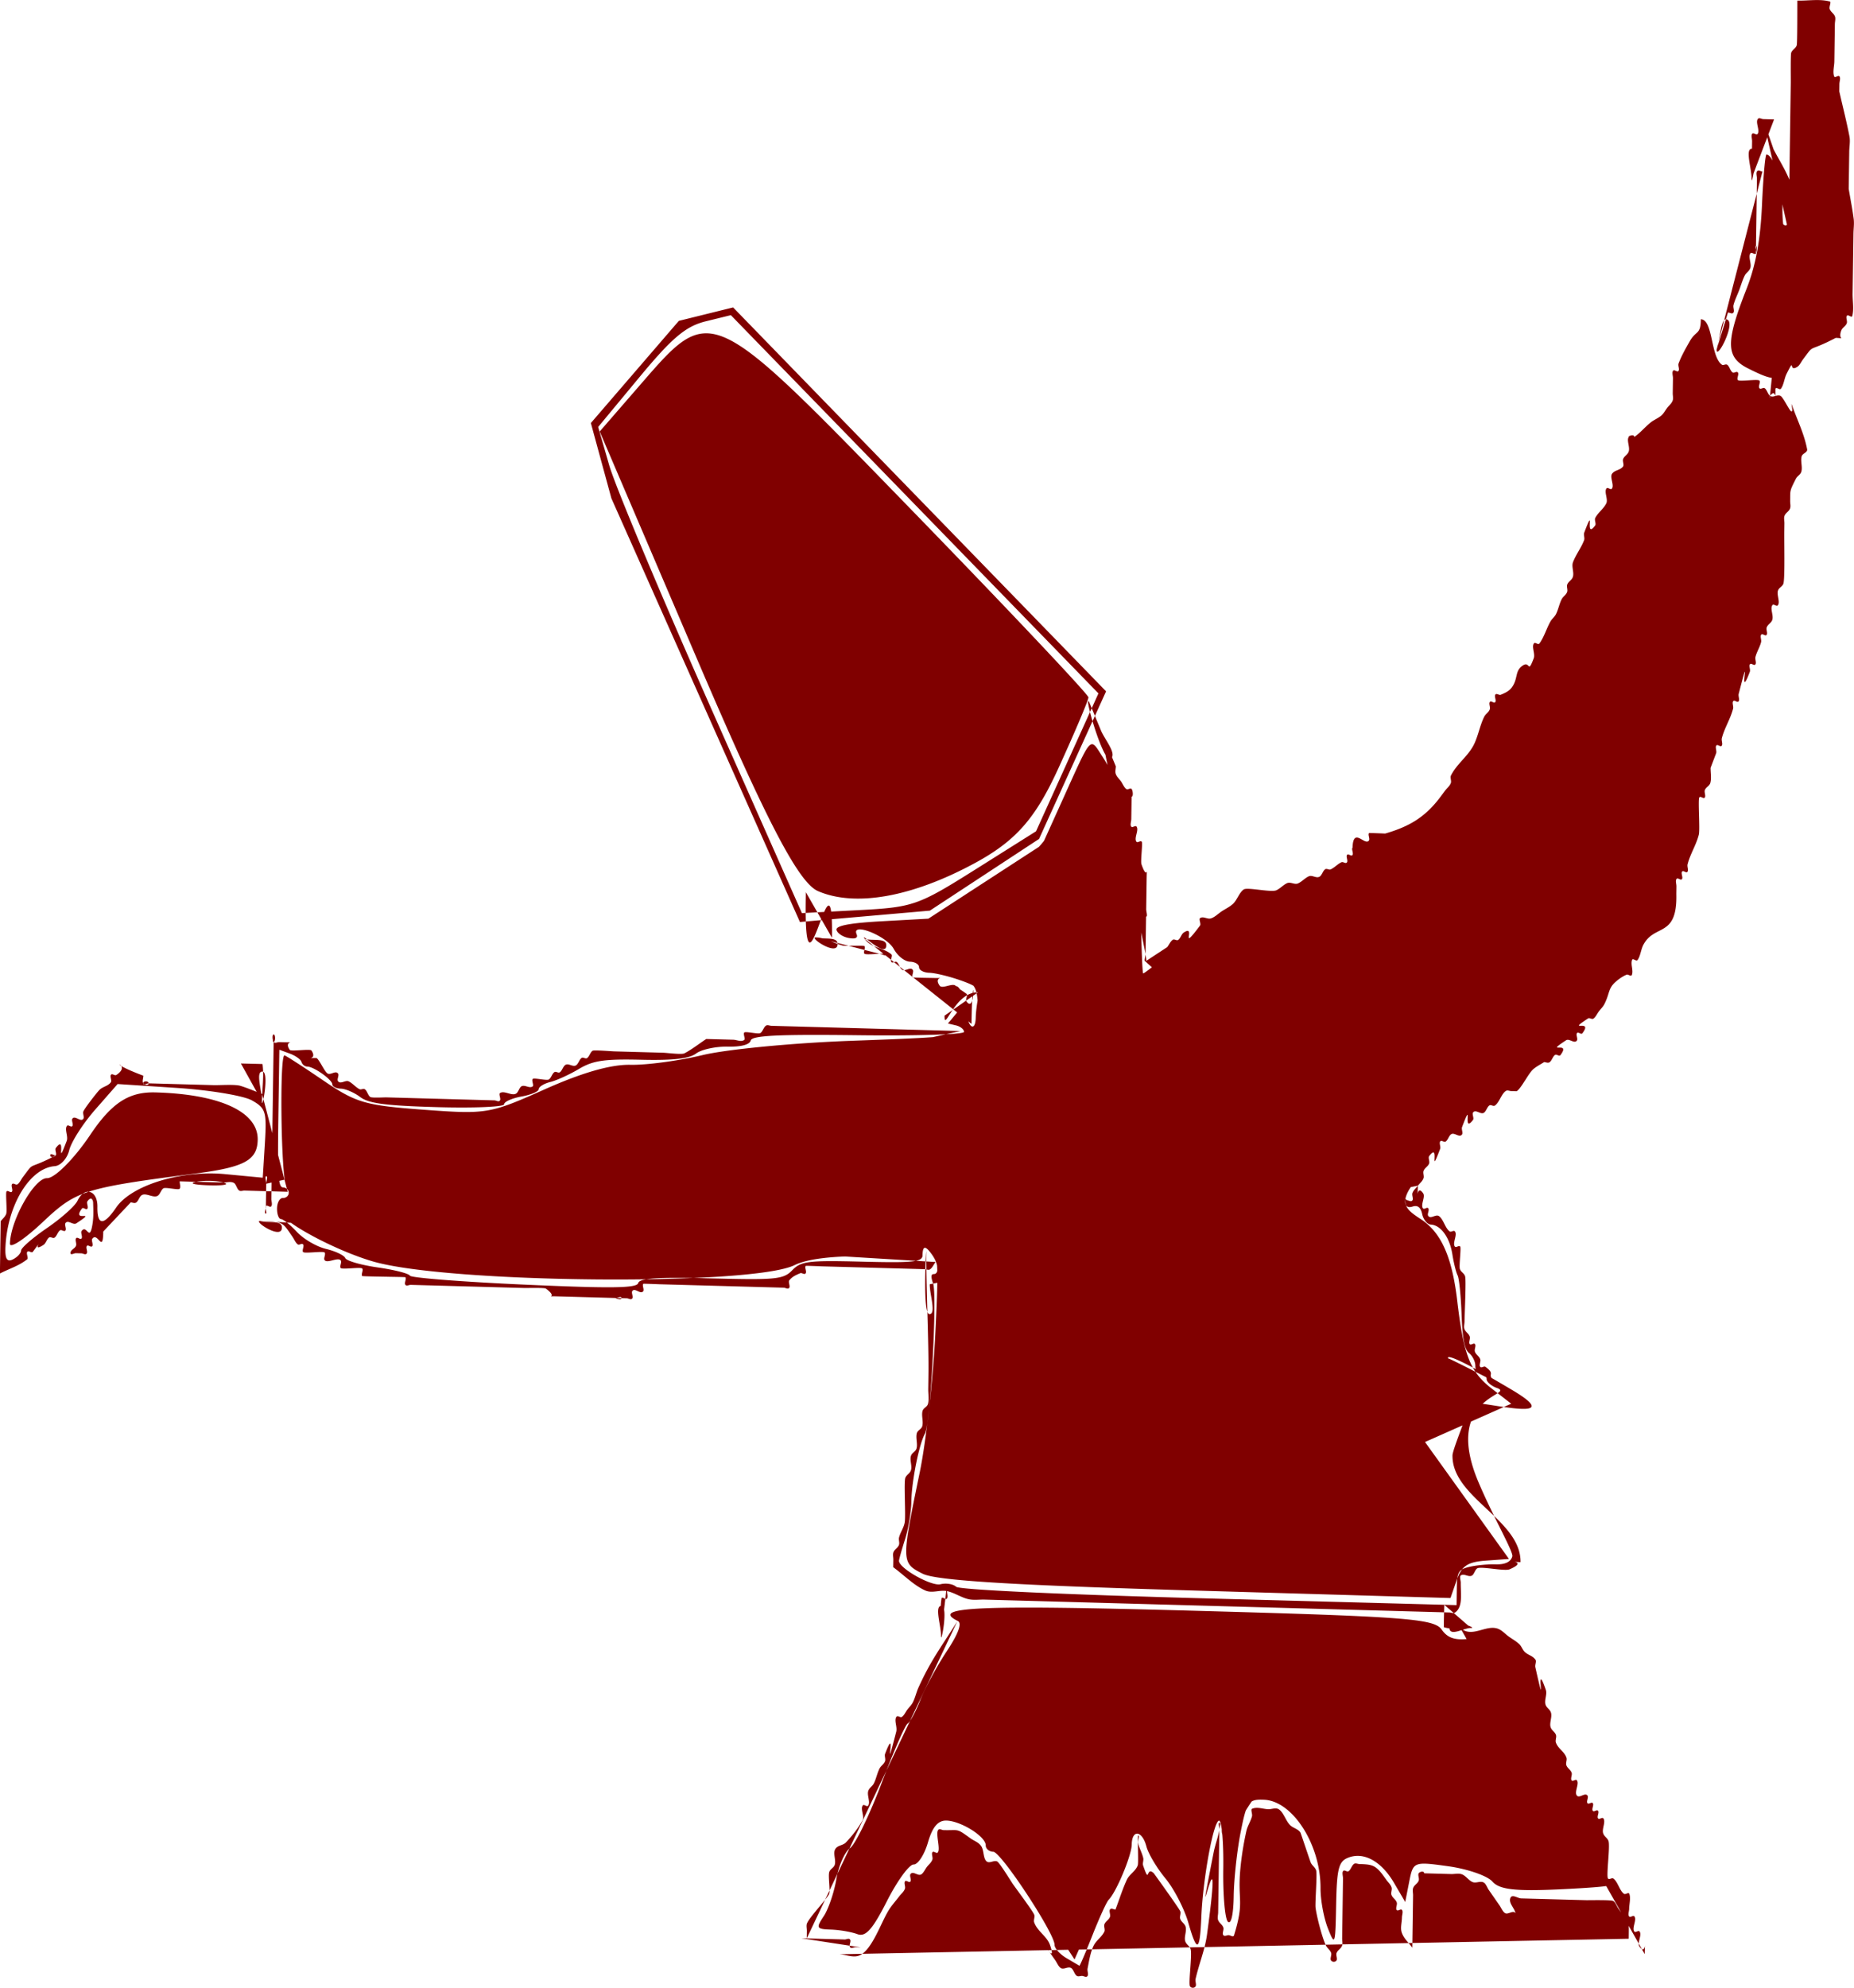 <svg xmlns="http://www.w3.org/2000/svg" viewBox="0 0 241.42 258.77"><path d="M227.35 46.37c-.45-1.054.625-6.931 2.423-13.242.758-2.663 1.493-3.925 2.09-3.59 1.63.917 2.561-3.312 3.083-13.991.49-10.052 1.314-13.815 2.009-9.177 1.207 8.065 1.575 11.907 1.885 19.662.25 6.257.092 9.405-.556 11.059-2.661 6.79-9.513 12.604-10.934 9.28zm-92.216 201.14c-4.997-7.393-9.88-11.825-12.215-11.084-.897.285-3.19 2.758-5.097 5.497-5.47 7.857-9.5 10.769-8.37 6.047.746-3.116 5.528-13.883 11.62-26.16l5.303-10.688 15.13.443c20.664.605 51.794 3.071 53.953 4.274 1.147.64 2.666 3.318 4.313 7.61 1.398 3.643 3.695 9.214 5.104 12.38 1.409 3.167 2.554 6.29 2.545 6.94-.038 2.627-6.257 2.89-13.252.56-5.597-1.863-9.881-2.085-11.022-.569-.687.912-1.156.899-2.22-.061-.743-.67-2.922-1.26-4.844-1.314-3.122-.086-3.771-.497-6.116-3.869-3.57-5.134-5.049-5.552-7.905-2.236-1.275 1.48-2.418 2.273-2.538 1.76-.12-.513-.558-.943-.974-.954-.415-.011-.564.253-.332.587.233.334-.023 1.2-.567 1.922-.544.722-1.235 3.3-1.534 5.727l-.545 4.413-3.601-5.61c-1.981-3.086-3.937-5.337-4.347-5.003-.409.334-2.29 4.014-4.179 8.178s-3.594 7.527-3.789 7.474c-.195-.054-2.23-2.872-4.522-6.263zm-29.03-132.56c-.948-.692-3.25-4.181-5.116-7.753-3.024-5.791-21.699-48.339-22.1-50.355-.229-1.142 8.754-11.17 10.997-12.278 2.815-1.39 7.196.975 14.128 7.628 4.44 4.26 35.708 36.647 37.148 38.476.53.674-5.452 12.794-7.802 15.807-5.728 7.342-21.912 12.375-27.255 8.475zm14.033 89.916c-2.777-1.407-2.78-1.54-.374-13.186.816-3.95 1.725-11.981 2.02-17.848.467-9.288.39-10.749-.592-11.301-.621-.349-1.135-.215-1.143.298-.008.54-2.946.851-6.967.74-4.364-.12-7.938.296-9.6 1.12-5.54 2.745-45.128 2.4-54.95-.479-5.016-1.47-12.07-5.295-12.052-6.535.005-.358.357-1.113.782-1.677.556-.738.563-1.212.025-1.693-.68-.607-.915-16.929-.243-16.911.148.004 2.401 1.458 5.007 3.232 4.337 2.952 5.443 3.276 13.138 3.843 8.187.604 8.589.536 15.746-2.658 4.891-2.183 8.616-3.249 11.153-3.192 2.094.048 6.326-.522 9.404-1.265 3.077-.743 11.716-1.578 19.195-1.854 17.037-.63 16.883-.588 16.662-4.518-.162-2.882-.403-3.14-3.989-4.265-2.099-.658-5.336-2.388-7.193-3.844l-3.376-2.646 3.948.109c3.388.094 5.027-.602 11.568-4.91 7.414-4.883 7.703-5.194 10.693-11.497l3.072-6.478 2.16 3.595c2.357 3.923 3.495 9.382 4.05 19.44.199 3.58.483 6.513.633 6.517.15.004 3.594-2.284 7.655-5.085s8.106-5.072 8.989-5.048c2.779.077 9.119-2.757 11.09-4.957 1.041-1.162 3.2-2.365 4.795-2.673 3.039-.585 4.177-1.919 15.496-18.15 4.283-6.142 8.685-14.112 8.715-15.778.033-1.804 7.753-16.542 10.206-19.482 1.47-1.761 2.679-3.643 2.687-4.18.008-.538.685-2.414 1.506-4.17l1.492-3.19 1.7 2.907c.935 1.6 2.846 3.418 4.246 4.043 1.4.624 3.47 2.197 4.597 3.496l2.052 2.36-1.282 4.687c-.705 2.578-1.308 6.456-1.34 8.617-.042 2.945-1.387 7.463-5.363 18.02-2.918 7.748-5.675 15.811-6.126 17.917-2.03 9.49-3.472 12.594-8.822 19.002-6.906 8.272-12.581 13.85-16.77 16.481-4.365 2.742-8.376 7.007-10.142 10.784-1.86 3.977-1.804 4.48.67 6.075 2.683 1.73 4.112 4.908 4.788 10.65.836 7.088 1.684 9.258 4.46 11.412l2.571 1.997-11.225 4.985 10.932 15.226-3 .215c-2.39.172-3.163.688-3.808 2.543l-.808 2.328-33.158-.97c-23.954-.701-33.83-1.311-35.58-2.198zm-118.84-42.95c.044-3.024 3.183-8.584 4.821-8.538.996.027 3.525-2.503 5.62-5.623 2.806-4.18 5.044-5.638 8.5-5.543 8.4.232 13.372 2.527 13.319 6.148-.039 2.675-1.71 3.587-8.08 4.412-14.532 1.883-15.54 2.202-19.888 6.302-2.37 2.234-4.301 3.513-4.292 2.842zm225.73-115.59c-1-2.751 3.705-20.302 4.772-17.805 1.47 3.438 2.863-4.285 3.07-17.031.103-6.33.661-9.752 1.407-8.628 1.746 2.634 3.805 26.087 2.842 32.365-1.193 7.773-10.271 16.106-12.091 11.099zm-92.232 200.93c-2.82-4.306-6.73-8.723-8.69-9.815-3.186-1.774-4.087-1.175-8.478 5.632-4.613 7.15-8.912 9.878-8.85 5.617.03-2.085 9.977-24.03 14.878-32.821l3.104-5.57 33.433 1.688c18.388.929 34.464 2.377 35.723 3.219 1.26.841 2.997 4.028 3.86 7.082.865 3.053 3.04 8.42 4.835 11.925 1.795 3.505 3.247 7.504 3.227 8.887-.046 3.146-7.659 3.105-16.115-.087-4.637-1.75-6.66-1.782-8.159-.132-1.498 1.65-2.232 1.638-2.952-.045-.562-1.315-2.622-1.828-4.985-1.242-2.215.548-4.016.172-4.001-.836.014-1.008-1.6-3.37-3.59-5.25-3.501-3.31-3.7-3.28-6.287.958-1.605 2.63-2.665 3.33-2.655 1.756.031-4.898-2.762 2.744-2.858 7.82-.088 4.6-.206 4.54-4.038-2.037-2.172-3.728-4.231-6.352-4.577-5.832-.346.52-2.22 4.538-4.164 8.929l-3.534 7.983zm-28.28-131.25c-2.551-1.105-6.752-9.184-15.943-30.666l-12.48-29.166 5.323-6.134c9.202-10.604 9.01-10.692 34.88 15.928 12.896 13.269 23.442 24.438 23.437 24.819-.006.38-1.77 4.542-3.92 9.246-2.992 6.544-5.547 9.44-10.872 12.327-8.159 4.422-15.575 5.746-20.424 3.646zm17.991 90.564c-.393-.363-1.31-.512-2.038-.332-1.196.296-5.419-2.085-5.405-3.047.003-.194.357-1.454.788-2.8.43-1.346.798-3.534.817-4.862.039-2.686 1.017-7.573 1.784-8.91.704-1.23 1.61-18.039 1.052-19.549-.295-.8-.272-1.216.065-1.207.74.02.654-1.29-.16-2.461-.892-1.283-1.262-1.279-1.28.014-.013.872-1.223 1-7.854.83-7.014-.18-7.972-.063-9.103 1.109-1.15 1.192-2.1 1.288-10.554 1.069-6.98-.182-9.345-.03-9.512.612-.173.665-3.461.709-14.856.198-8.049-.36-14.743-.885-14.876-1.166-.133-.28-2.018-.762-4.188-1.07-2.17-.308-4.074-.858-4.23-1.221-.155-.364-1.28-.898-2.5-1.188-1.22-.29-2.92-1.28-3.779-2.2-.858-.92-1.8-1.68-2.091-1.688-.292-.008-.522-.634-.511-1.39.011-.764.352-1.366.766-1.355.41.012.751-.288.757-.667.006-.378-.326-.696-.737-.708-.625-.017-.725-1.473-.617-8.972l.13-8.951 1.362.5c.749.276 1.433.765 1.52 1.087.086.323.43.594.762.603.884.024 3.261 1.722 3.257 2.325-.002.284.5.532 1.116.551.616.02 1.755.515 2.53 1.102 1.094.827 3.356 1.12 10.064 1.306 4.758.131 8.656-.036 8.66-.371.006-.335 1.02-.79 2.256-1.012 1.236-.22 2.25-.653 2.254-.961.004-.308.683-.727 1.508-.931.824-.204 2.503-.97 3.73-1.702 1.83-1.091 3.295-1.307 8.109-1.194 4.153.098 6.244-.14 7.134-.81.692-.522 2.527-.924 4.079-.895 1.8.035 2.9-.255 3.04-.8.166-.649 3.527-.813 13.992-.686 7.575.093 13.777-.101 13.78-.431.006-.33-.463-.711-1.041-.848l-1.05-.249 1.094-1.307c1.087-1.298 1.096-1.297 1.358.21.314 1.808 1.133 2.045 1.167.337.014-.661.154-1.821.313-2.577.25-1.186-.074-1.502-2.353-2.3-1.453-.51-3.251-.944-3.996-.964-.745-.02-1.35-.347-1.344-.725.006-.378-.534-.703-1.198-.721-.673-.019-1.603-.756-2.099-1.664-.923-1.69-5.52-3.524-4.84-1.93.216.503-.144.675-1.052.503-.759-.145-1.458-.617-1.554-1.05-.12-.541 1.721-.892 5.892-1.122l6.065-.336 7.417-4.818 7.418-4.818 2.712-5.998c3.788-8.376 3.46-8.021 5.092-5.507.774 1.191 1.403 2.425 1.399 2.742-.005.316.398.991.895 1.5.538.549 1.004 2.15 1.15 3.952.135 1.666.524 3.278.865 3.582.417.372.652 3.144.723 8.519.058 4.381.194 7.969.302 7.972s1.08-.732 2.16-1.633c1.08-.9 2.529-1.817 3.22-2.036.69-.22 1.65-.979 2.134-1.688.483-.71 1.261-1.28 1.728-1.266.467.013 1.648-.694 2.625-1.572.977-.877 2.757-1.726 3.956-1.886 5.545-.743 11.935-3.587 11.96-5.325a.994.994 0 011.01-.995c.547.015 1-.282 1.005-.66.006-.378.738-.67 1.628-.65 4.01.095 9.689-5.94 12.984-13.797.64-1.53 1.823-3.293 2.625-3.918.803-.626 1.702-1.734 1.998-2.462.296-.73.81-1.336 1.144-1.35.746-.029 6.5-11.783 6.523-13.325.009-.614.936-2.731 2.06-4.705s2.048-3.91 2.053-4.304c.006-.395.235-.711.508-.704.274.008.505-.463.513-1.046.008-.583.473-1.712 1.033-2.509.559-.796 1.03-1.776 1.045-2.178.016-.4 1.212-1.784 2.658-3.074 2.141-1.91 2.665-2.759 2.818-4.566.104-1.22.398-2.213.655-2.206.256.007.472-.434.48-.98.008-.546.558-1.831 1.222-2.856l1.207-1.862.803 2.253c.441 1.24 1.346 2.614 2.011 3.055.665.441 1.206 1.022 1.202 1.292-.004.269.868.707 1.936.973 1.069.267 2.014.72 2.102 1.006.087.287.985 1.131 1.995 1.877 1.794 1.322 2.646 3.225 2.374 5.295-.122.93-1.036 3.769-2.256 7.012-.252.668-.33 2.774-.175 4.68.172 2.115.056 4.045-.296 4.955a66.24 66.24 0 00-1.118 3.195c-.298.937-1.15 3.08-1.894 4.762-2.157 4.88-6.186 15.82-6.583 17.874-.2 1.035-.583 1.876-.851 1.868-.269-.008-.508 1.336-.532 2.985-.03 2.064-.442 3.776-1.324 5.497-.705 1.374-1.292 3.026-1.305 3.67-.05 2.445-.695 4.22-1.68 4.622-1.187.485-4.421 4.6-4.436 5.646-.006.39-.243.704-.527.696-.284-.008-1.524 1.274-2.757 2.847-3.25 4.15-4.206 5.178-5.571 5.993-.671.4-1.106.995-.966 1.322.14.326-.087.585-.505.573-.417-.012-1.537.886-2.489 1.995-.951 1.108-2.065 2.006-2.474 1.995-.41-.011-1.032.439-1.383 1-.35.56-1.483 1.183-2.515 1.382-1.325.255-2.044.84-2.443 1.99-.311.895-.899 1.619-1.306 1.607-.94-.026-3.815 3.667-3.833 4.924-.008.521-.47 1.495-1.027 2.165-1.332 1.599-1.367 3.334-.06 2.9.67-.222 1.073.093 1.264.987.155.722.658 1.333 1.118 1.357 1.307.07 2.458 1.66 2.81 3.882.176 1.116.482 2.344.68 2.728.199.383.43 2.668.517 5.077.112 3.16.385 4.565.981 5.048.454.368.82 1.118.812 1.666-.008.548.321 1.006.732 1.018.41.011.742.324.736.695-.006.37.604.895 1.353 1.164 2.525.908-7.159.964-2.442 12.19 1.896 4.514 4.611 9.144 4.436 9.738-.212.72-.942 1.062-2.193 1.027-1.031-.028-2.578.123-3.437.335-1.374.34-1.565.662-1.595 2.68l-.033 2.291-32.225-.864c-19.062-.512-32.517-1.134-32.939-1.524zm-16.173-84.492c.193-13.325-3.642 10.825-3.413-4.958l.014-.972m-12.34-23.94c-6.506-14.666-12.476-28.906-13.267-31.644l-1.438-4.978 5.369-6.475c4.272-5.152 6.037-6.638 8.64-7.279l3.27-.804 23.933 24.62 23.933 24.62-4.062 8.976-4.063 8.975-7.844 4.937c-7.523 4.735-8.148 4.953-15.243 5.327l-7.399.39zM.71 162.332c.257-5.47 3.183-10.27 6.408-10.516.782-.06 1.635-.995 1.897-2.077.261-1.083 1.786-3.465 3.388-5.293l2.912-3.324 7.77.51c4.274.282 8.651 1.012 9.726 1.623 1.799 1.023 1.933 1.469 1.68 5.587l-.276 4.475-4.943-.47c-5.688-.539-12.17 1.456-14.146 4.354-1.634 2.396-2.476 2.36-2.44-.101.03-2.165-1.692-2.68-2.595-.777-.32.673-2.1 2.265-3.959 3.537s-3.382 2.594-3.387 2.939c-.005.345-.488.866-1.073 1.157-.758.379-1.034-.088-.962-1.624zm24.882-8.492c1.073-.194 2.656-.145 3.519.11.862.255-.016.414-1.951.353-1.936-.061-2.641-.27-1.568-.463zm202.01-105.89c-2.885-1.462-2.916-3.361-.172-10.353 1.196-3.046 1.806-6.365 2.01-10.932.16-3.607.423-6.555.583-6.55.947.026 2.107 3.989 2.08 7.11-.016 2.006.287 3.656.674 3.666.423.012.764-3.956.855-9.947.082-5.482.385-12.28.673-15.108.459-4.517.702-5.101 2-4.809 1.23.278 1.538 1.227 1.845 5.694.202 2.948.686 6.533 1.075 7.966 1.11 4.096 1.522 23.485.548 25.881-.453 1.115-2.303 2.998-4.112 4.184s-3.45 2.704-3.647 3.374c-.434 1.472-1.22 1.44-4.412-.177zm-88.721 206.97c-.864-.508-1.566-1.288-1.56-1.733.022-1.482-6.962-12.091-7.978-12.12-.55-.014-.994-.394-.987-.843.016-1.133-3.213-3.163-5.113-3.216-1.1-.03-1.824.825-2.412 2.852-.461 1.592-1.302 2.882-1.869 2.867-.566-.016-2.13 2.134-3.474 4.778-1.883 3.701-2.768 4.687-3.847 4.285-.77-.288-2.32-.554-3.445-.592-1.891-.065-1.961-.195-.933-1.742.611-.92 1.351-3.091 1.644-4.826.294-1.736 1.093-3.549 1.776-4.03.683-.48 2.52-4.256 4.085-8.39s3.102-7.658 3.418-7.832c.317-.173 1.068-1.57 1.67-3.102.602-1.533 2.142-4.37 3.421-6.303 1.516-2.291 2.022-3.665 1.452-3.945-3.74-1.838 2.589-2.117 30.523-1.345 27.907.77 31.494 1.043 32.482 2.464.817 1.175 1.883 1.473 4.024 1.128 3.824-.617 7.076 2.153 8.4 7.154 1.663 6.275 4.306 12.784 6.435 15.846 1.382 1.987 2.032 3.914 2.003 5.935-.024 1.645.351 3.088.834 3.206.482.118-2.452.365-6.521.55-5.653.255-7.676.014-8.577-1.022-.648-.747-3.233-1.642-5.743-1.99-4.508-.626-4.571-.6-5.086 2.01l-.521 2.642-1.454-2.484c-1.67-2.852-3.973-4.101-6.02-3.265-1.194.487-1.433 1.449-1.522 6.103-.1 5.282-.147 5.417-1.075 3.066-.534-1.352-.964-3.69-.956-5.197.03-5.657-3.609-11.371-7.344-11.534-2.026-.088-2.272.25-3.053 4.202-.468 2.364-.876 6.1-.908 8.301-.035 2.42-.333 3.757-.753 3.382-.382-.341-.655-3.439-.605-6.883.05-3.445-.194-6.271-.543-6.28-.717-.02-2.104 7.483-2.315 12.53-.191 4.553-.56 4.727-1.683.794-.525-1.836-1.87-4.447-2.99-5.802s-2.234-3.226-2.477-4.157c-.548-2.098-1.887-2.267-1.916-.241-.02 1.43-2.012 6.189-3.003 7.178-.26.26-1.201 2.314-2.09 4.563-.888 2.25-1.662 4.06-1.72 4.025-.056-.035-.81-.48-1.674-.987zM228.08 23.25c.018-1.297-.882-3.916.056-3.89.938.026-.075 5.186-.056 3.89l.07-4.862c.005-.324-.155-.748.014-.973.17-.224.535.244.704.02.338-.45-.31-1.496.028-1.945.17-.224.47.013.704.02l1.408.039m-103.66 113.64c-3.05-.085-4.387 5.302-4.354 3.034m-88.88 11.163c.018-1.297-.882-3.916.056-3.89.939.026-.075 5.186-.056 3.89.023-1.621.277-3.267.07-4.862-.002-.013-1.865-.052-2.815-.078m160.18 73.49c-.939-.025-2.834 1.22-2.815-.077.018-1.296 3.753.104 2.815.078-1.173-.033-2.374.252-3.52-.097-.05-.015.04-2.712.043-2.917m-65.541 4.026c.019-1.297-.882-3.916.056-3.89.939.026-.075 5.186-.056 3.89.023-1.621-.183-3.28.07-4.862.05-.317.535.244.704.02.17-.225.01-.649.014-.973l.014-.972m-18.975 46.167l5.631.156c.235.007.541-.214.704.02.162.233-.177.738-.014.972.162.234.469.013.704.02l.703.019m-2.829.895c.938.025 1.945.564 2.815.077 1.54-.861 2.626-4.115 3.604-5.737.425-.704.957-1.27 1.436-1.906.239-.317.563-.547.718-.953.109-.287-.156-.747.014-.972.169-.224.534.244.704.02.169-.225-.156-.748.014-.973.338-.45.983.317 1.407.039.3-.197.479-.635.718-.953.24-.318.564-.547.718-.953.11-.287-.155-.748.014-.972.17-.225.535.244.704.02.359-.477-.317-2.441.042-2.918.17-.224.47.013.704.02 2.06.057 1.609-.307 3.505 1.07.465.336 1.03.488 1.394 1.01.363.523.245 1.55.675 1.965.386.37.966-.179 1.408.039.32.157 1.759 2.529 2.07 2.975.405.584 2.602 3.513 2.759 3.968.1.292-.115.68-.015.972.406 1.178 1.664 1.797 2.07 2.975.994 2.89-1.612-1.325.675 1.964.23.331.396.78.69.992.416.302.992-.262 1.408.04.294.212.396.778.69.991.207.15.469.013.703.02.235.006.535.244.704.019.17-.225-.047-.66.014-.972.195-.99.352-2.03.746-2.898.353-.777 1.057-1.153 1.436-1.906.134-.266-.095-.685.014-.972.155-.406.564-.547.718-.953.11-.287-.155-.748.014-.973.17-.224.47.013.704.02.488-1.284.906-2.623 1.464-3.85.353-.777 1.127-1.095 1.436-1.907.133-.35-.067-3.893.056-3.89.235.008-.084.664-.014.973.156.692.52 1.272.676 1.964.07.31-.115.68-.014.973.911 2.65.316-.025 1.393 1.011.011.01 3.328 4.608 3.45 4.96.1.292-.116.679-.015.971.142.415.547.578.69.992.201.586-.23 1.36-.028 1.945.142.414.547.578.69.992.233.678-.313 4.514-.071 4.862.163.234.535.244.704.02.169-.225-.055-.663.014-.973.436-1.96 1.219-3.78 1.492-5.796 2.389-17.623-2.157 4.68.859-10.677.194-.989.551-1.908.746-2.897.061-.313-.22-.98.014-.973.234.007-.01.649-.014.973l-.014.972-.085 5.834-.056 3.89c-.005.324-.115.68-.014.972.142.414.547.578.69.992.1.293-.177.739-.015.972.163.234.47.013.704.02.235.007.613.318.704.02 1.4-4.568.418-4.4.83-8.733.156-1.639.423-3.262.775-4.842.154-.693.556-1.242.732-1.925.078-.306-.21-.876.014-.973.672-.289 1.408.04 2.111.059.47.013.993-.263 1.408.039.588.426.857 1.419 1.38 1.983.413.447 1.03.489 1.393 1.012.044.063 1.267 3.744 1.352 3.928.178.386.547.578.69.992.167.486-.15 4.249-.071 4.862.147 1.134.817 3.774 1.337 4.9.179.387.548.578.69.992.1.293-.177.739-.014.973.162.233.535.244.704.02.169-.225-.095-.686.014-.973.154-.406.563-.547.718-.953.109-.287.009-.648.014-.973l.014-.972.084-5.834.014-.973c.005-.324-.155-.747.015-.972.169-.225.491.159.703.02.3-.197.419-.757.718-.953.212-.14.47.013.704.02 1.844.05 2.193.175 3.491 2.041.23.33.547.578.69.992.1.293-.115.68-.014.972.142.414.547.578.69.992.1.293-.177.739-.015.973.163.233.542-.215.704.019.163.234-.009.648-.014.972-.009.649-.23 1.36-.028 1.945.285.828.92 1.323 1.38 1.984l.098-6.807c.005-.324-.095-.685.014-.972.154-.406.564-.547.718-.953.11-.287-.155-.748.014-.972.17-.225.709-.305.704.019-.005.324-.938-.026-.704-.02l4.223.117c.47.013.955-.13 1.408.04.506.189.887.82 1.393 1.01.453.17.966-.178 1.408.04.313.153.46.66.69.991l.69.992.69.992c.23.33.395.778.69.992.415.301 1.082-.43 1.407.038.162.234.22.98-.014.973-.235-.007.084-.663.014-.973-.156-.692-.92-1.322-.676-1.964.218-.574.939.026 1.408.04l1.408.038 7.038.194c.393.011 3.199-.06 3.52.098.312.153.459.66.689.992 1.44 2.07 1.39 1.186 1.351 3.928m-21.946-40.49c1.5 1.419 3.342-.457 4.927.137.506.19.93.674 1.394 1.011.464.337.963.597 1.393 1.012.273.261.418.73.69.991.43.414 1.03.489 1.394 1.012.162.233-.084.662-.014.972 1.597 7.09-.181-1.539 1.365 2.956.201.586-.23 1.36-.028 1.945.142.414.547.577.69.992.2.585-.23 1.359-.029 1.944.143.414.548.578.69.992.1.293-.115.68-.014.972.285.829 1.095 1.156 1.38 1.984.1.293-.115.68-.015.972.143.414.548.578.69.992.1.293-.176.739-.014.973.163.233.541-.215.704.019.325.468-.353 1.477-.028 1.945.325.467 1.082-.429 1.407.039.163.233-.176.738-.014.972.163.234.542-.214.704.02.163.233-.177.738-.014.972.163.234.541-.215.704.02.162.233-.177.738-.014.972.162.233.541-.215.704.019.325.468-.23 1.36-.029 1.945.143.414.548.578.69.992.234.678-.312 4.513-.07 4.862.162.233.496-.132.704.019.587.426.792 1.557 1.38 1.984.207.15.602-.274.703.02.201.585-.019 1.296-.028 1.944-.005.324-.177.738-.014.972.162.234.54-.214.703.02.326.467-.353 1.477-.028 1.944.163.234.542-.214.704.02.325.467-.353 1.477-.028 1.945.92 1.322.727-1.602.69.991m-89.51-43.33c-2.238 3.563-3.443 5.07-5.054 8.616-.279.614-.432 1.33-.732 1.925-.19.376-.478.635-.718.953-.239.318-.418.756-.718.953-.211.139-.534-.244-.703-.02-.339.45.129 1.334-.029 1.945-1.8 6.997.226-1.527-1.45 2.878-.109.287.096.686-.014.973-.154.406-.528.576-.717.953-.3.595-.433 1.33-.732 1.925-.19.376-.564.547-.718.953-.219.574.31 1.495-.029 1.945-.169.224-.534-.244-.703-.02-.339.45.26 1.434-.029 1.945-.613 1.084-1.364 2.021-2.153 2.859-.416.441-1.122.338-1.422.933-.268.532.13 1.334-.028 1.945-.111.432-.564.547-.718.953-.193.508.168 2.5-.042 2.917-.358.71-2.57 3.02-2.872 3.812-.109.287-.009.648-.014.972l-.014.972m16.019-85.16c-.019 1.296.882 3.915-.056 3.889-.939-.026-.363-9.325-.382-8.029-.056 3.89.325 11.918.269 15.808l-.028 1.945c-.01.648.129 1.334-.028 1.945-.112.432-.607.52-.718.953-.158.61.129 1.334-.028 1.944-.112.432-.607.521-.718.953-.158.611.129 1.334-.029 1.945-.11.432-.563.547-.717.953-.219.574.19 1.37-.029 1.945-.154.406-.563.547-.718.953-.216.57.083 4.981-.084 5.834-.137.7-.556 1.242-.732 1.925-.079.306.095.686-.014.973-.154.406-.564.547-.718.953-.11.287-.009.648-.014.972l-.014.972c1.393 1.012 2.682 2.368 4.18 3.034.894.397 1.887-.109 2.816.078.957.192 1.846.835 2.801 1.05.695.157 1.408.039 2.112.058l2.815.078 7.742.214 33.08.914 12.67.35 3.518.097.704.02c.235.006.492.158.704.019 1.084-.712.74-2.536.76-3.87.005-.324-.198-.833.014-.973.424-.278.96.232 1.408.04.317-.137.418-.757.718-.954.468-.307 3.568.399 4.223.117 2.627-1.13-.844-.996 1.422-.933.08-5.51-8.94-8.383-8.86-13.893.011-.824 2.306-6.194 2.188-6.72-.198-.876 13.67 3.016 5.588-1.791-10.135-6.029-8.143-3.858-8.305-4.091-.142-.203 6.484 3.26 6.207 3.06-1.503-1.09.124-.893-1.38-1.984-.207-.15-.54.215-.703-.019-.163-.234.115-.68.014-.972-.142-.414-.547-.578-.69-.992-.1-.293.177-.739.014-.973-.162-.233-.54.215-.703-.02-.163-.233.114-.679.014-.971-.143-.415-.548-.578-.69-.992-.1-.293.009-.648.014-.973.017-1.148.216-5.252.084-5.834-.098-.438-.547-.578-.69-.992-.133-.389.184-2.714.043-2.917-.163-.233-.541.215-.704-.02-.325-.467.353-1.476.028-1.944-.162-.234-.496.131-.704-.02-.587-.426-.792-1.557-1.38-1.983-.415-.302-1.082.429-1.407-.039-.162-.234.177-.739.014-.972-.162-.234-.541.214-.704-.02-.325-.467.354-1.477.029-1.945-.92-1.322-.728 1.602-.69-.991m-150.5-11.94c-.934-.35-1.857-.762-2.802-1.05-.749-.23-2.651-.074-3.519-.098l-6.334-.175-2.112-.058c-.234-.007-.708.305-.704-.02.005-.323.709-.304.704.02-.005.324-.541.214-.704-.02-.162-.233.01-.648.015-.972-5.806-2.176-1.183-1.63-3.52-.097-.212.14-.534-.244-.703-.02-.17.225.155.748-.015.973-.378.502-.979.544-1.421.934-.303.266-2.003 2.46-2.154 2.858-.11.287.155.748-.014.973-.339.449-1.07-.488-1.408-.04-.17.225.155.749-.014.973-.17.225-.535-.244-.704-.02-.338.45.19 1.371-.028 1.945-1.523 4.007.064-1.038-1.422.934-.169.225.155.748-.014.972-.169.225-.708.305-.704-.02.005-.323.47.014.704.02-3.858 2.01-2.636.638-4.265 2.8-.24.318-.418.757-.718.954-.212.139-.535-.244-.704-.02-.169.225.155.748-.014.973-.17.224-.534-.244-.704-.02-.146.195.103 2.536-.042 2.917-.154.406-.478.636-.718.953l-.098 6.807c1.182-.616 2.45-.98 3.547-1.848.204-.16-.155-.747.014-.972.17-.225.492.159.704.02 2.38-3.161-.67.44 1.422-.934.3-.197.418-.756.718-.953.211-.14.491.159.703.02.3-.197.419-.757.718-.953.212-.14.535.244.704.02.17-.225-.155-.749.014-.973.339-.45.984.317 1.408.039 2.958-1.943-.753.046.732-1.926.17-.224.535.244.704.02.169-.225-.155-.748.014-.973.957-1.27.68 1.64.718-.952-.019 1.296.146 2.623-.057 3.89-.402 2.518-.728.013-1.421.933-.17.224.155.747-.014.972-.17.225-.535-.244-.704-.02-.17.225.095.686-.014.973-.155.406-.712.494-.718.953-.005.324.469.013.704.02l.703.019c.235.007.535.244.704.019.17-.225-.155-.748.014-.972.17-.225.535.244.704.02.17-.225-.155-.749.014-.973.709-.94 1.38 2.031 1.422-.934l3.576-3.792c.234.007.491.159.703.02.3-.197.419-.757.718-.953.569-.374 1.543.431 2.112.058.3-.197.418-.756.718-.953.282-.185 1.964.253 2.111.058.17-.224.01-.648.014-.972l5.631.155c.47.013.965-.178 1.408.04.312.153.396.778.69.991.207.15.469.013.703.02l1.408.039 4.223.116m195.5-128.84l.225-15.558c.007-.508-.04-3.636.056-3.89.155-.405.564-.546.718-.952.095-.25.075-5.145.085-5.834 1.407.038 2.839-.242 4.223.116.23.06-.115.68-.014.973.142.414.547.577.69.991.1.293-.01.649-.015.973l-.07 4.862c-.01.648-.23 1.359-.028 1.944.1.293.541-.214.704.02.162.234-.01.648-.015.972l-.014.973c.441 1.957.944 3.89 1.324 5.873.12.627-.02 1.296-.029 1.945l-.07 4.861c.216 1.303.477 2.594.648 3.91.082.638-.02 1.296-.029 1.944l-.084 5.834-.028 1.945c-.014.972.194 2-.042 2.917-.079.306-.535-.244-.704-.02-.17.225.095.686-.014.973-.155.406-.564.547-.718.953-.488 1.284.69.992-.718.953-3.858 2.01-2.636.638-4.265 2.8-.24.318-.418.757-.718.953-1.259.827-.22-1.453-1.422.934-.3.595-.354 1.423-.732 1.925-.17.225-.535-.244-.704-.02-.037 2.594.24-.317-.718.954-.169.224.22.979-.014.972-.234-.007.01-.648.014-.972m-.887-36.017l1.352 3.928c.685 1.316 1.472 2.542 2.055 3.948.117.281-.009.648-.014.972l-.014.973-.07 4.862m-9.376 15.305c.488-1.284.535-4.525 1.464-3.851.93.674-1.485 5.3-1.464 3.85l1.478-4.822c.235.007.535.244.704.019.17-.225-.064-.667.014-.972.176-.683.488-1.284.732-1.926.244-.641.433-1.33.732-1.925.19-.376.564-.547.718-.953.218-.574-.31-1.495.028-1.945.17-.224.535.244.704.02.17-.225-.22-.979.014-.973.235.007-.018 1.297-.014.973l.127-8.752.014-.972c.005-.324-.155-.748.014-.972.17-.225.47.013.704.02m-195.61 136.62c.934.35 3.054-.24 2.801 1.05-.253 1.29-3.768-1.078-2.801-1.05 3.075.084 2.885.177 4.195 2.06.23.331.396.78.69.992.207.151.54-.214.703.02.163.234-.176.738-.014.972.166.239 2.65-.16 2.815.078.163.234-.176.739-.014.972.345.496 1.767-.437 2.112.059.162.234-.177.738-.014.972.166.239 2.65-.16 2.815.078.163.234-.177.739-.014.972.031.045 3.187.088 3.52.098.17.005 2.088.026 2.11.058.163.234-.176.738-.013.972.162.234.469.013.703.02l.704.019 7.742.214 6.335.175c.368.01 2.632-.055 2.815.078 1.722 1.25-.257.965 1.394 1.011l7.038.194.704.02c.235.007.708-.305.704.02-.005.323-.939-.027-.704-.02l1.408.039c.234.007.534.244.703.02.17-.225-.155-.748.015-.973.338-.45 1.069.488 1.407.039.17-.225-.155-.748.014-.973.023-.03 1.941.054 2.112.059l10.557.291 5.63.156c.235.007.535.244.704.02.17-.225-.155-.748.014-.973.379-.502.921-.718 1.422-.933.224-.097.535.244.704.02.17-.226-.155-.749.014-.973.023-.03 1.94.053 2.112.058l9.15.253 3.519.097.703.02c.235.006.492.158.704.019.3-.197.479-.635.718-.953m3.252-30.066l-20.411-.564-3.52-.097-.703-.02c-.235-.007-.492-.158-.704-.019-.3.197-.418.756-.718.953-.282.185-1.965-.253-2.112-.058-.169.224.198.833-.014.972-.423.278-.938-.026-1.407-.039l-3.52-.097c-.947.622-1.861 1.355-2.843 1.867-.369.192-2.231-.062-2.815-.078l-6.335-.175c-.368-.01-2.628-.2-2.815-.078-.3.197-.418.756-.718.953-.212.14-.492-.158-.704-.02-.3.198-.418.757-.718.954-.424.278-.984-.318-1.407-.04-.3.198-.419.757-.718.954-.212.139-.492-.159-.704-.02-.3.197-.418.756-.718.953-.282.185-1.965-.253-2.112-.058-.169.224.198.833-.014.972-.424.279-.96-.231-1.407-.039-.317.137-.419.756-.718.953-.569.374-1.543-.432-2.112-.058-.212.14.155.748-.014.972-.17.225-.47-.013-.704-.02l-.704-.019-8.446-.233-4.926-.136c-.317-.009-1.9.095-2.112-.058-.294-.214-.396-.779-.69-.992-.207-.151-.482.089-.703-.02-.495-.243-.9-.768-1.394-1.01-.442-.218-1.083.428-1.408-.04-.162-.234.177-.738.014-.972-.325-.468-.992.262-1.407-.04-.37-.268-1.01-1.714-1.38-1.983-1.877-.052.23.33-.69-.992-.166-.238-2.649.161-2.815-.077-.92-1.323 1.187-.94-.69-.992l-.704-.02c-.234-.007-.54.215-.703-.02-.163-.233-.22-.978.014-.972.234.007.22.98-.014.973-.235-.007.009-.648.014-.973l-.296 20.42-.014.973c-.005.324.155.748-.014.972-.17.225-.535-.244-.704-.02-.169.225.22.98-.014.973-.235-.007.01-.648.014-.972l.014-.973.028-1.944c.005-.324-.22-.98.014-.973.235.007-.009.649-.014.973m114.49-28.94l2.844-1.866c.24-.318.418-.756.718-.953.212-.14.492.158.704.02.3-.198.418-.757.718-.954 1.75-1.15-.677 2.805 2.125-.914.17-.224-.198-.833.014-.972.424-.278.95.183 1.408.039.511-.162.948-.623 1.422-.934.474-.31.98-.543 1.421-.933.56-.493.837-1.512 1.436-1.906.472-.31 3.536.412 4.223.117.501-.216.921-.718 1.422-.934.448-.193.96.232 1.408.039.5-.215.92-.718 1.421-.934.448-.192.984.318 1.408.04.3-.197.418-.757.718-.954.212-.139.48.116.704.02.5-.215.92-.718 1.421-.934.225-.096.535.245.704.02.17-.225-.155-.748.014-.972.17-.225.535.244.704.019.17-.225-.155-.748.014-.972.084-2.737 1.59-.204 2.126-.914.17-.225-.155-.748.014-.973.023-.03 1.94.054 2.112.059 2.844-.83 5.057-1.945 7.108-4.668l.718-.953c.24-.318.564-.547.718-.953.11-.287-.12-.706.014-.972.758-1.505 2.054-2.367 2.872-3.812.646-1.142.864-2.66 1.464-3.85.19-.377.563-.547.718-.953.109-.287-.155-.748.014-.973.169-.224.534.244.704.02.169-.225-.156-.748.014-.973.169-.224.48.116.704.02.5-.216 1.043-.431 1.421-.934.875-1.16.361-2.163 1.45-2.878.98-.644.613 1.195 1.422-.933.218-.574-.31-1.496.028-1.945.17-.225.535.244.704.02.61-.81.929-1.958 1.45-2.879.204-.361.528-.576.718-.953.3-.595.432-1.33.732-1.925.19-.376.563-.547.717-.953.11-.287-.095-.685.015-.972.154-.406.563-.547.717-.953.219-.574-.19-1.37.029-1.945.393-1.035 1.056-1.843 1.45-2.878.109-.287-.096-.686.014-.973 1.523-4.006-.064 1.039 1.421-.933.17-.225-.12-.706.014-.972.38-.753 1.057-1.154 1.436-1.906.268-.533-.31-1.496.028-1.945.17-.225.535.244.704.02.339-.45-.31-1.496.028-1.945.379-.503 1.044-.432 1.422-.934.17-.225-.095-.685.014-.972.155-.406.564-.547.718-.953.218-.574-.31-1.496.028-1.945.17-.225.709-.305.704.02-.005.324-.708.304-.704-.02.005-.324.492.159.704.02.764-.502 1.406-1.306 2.14-1.887.455-.36.98-.543 1.421-.933.28-.247.479-.636.718-.953.24-.318.564-.547.718-.953.11-.287.01-.649.014-.973l.014-.972.015-.972c.005-.325-.156-.748.014-.973.169-.224.534.244.703.02.17-.225-.095-.686.015-.973.393-1.034.928-1.957 1.45-2.878.842-1.49 1.419-.78 1.45-2.878 1.63.09 1.232 4.825 2.73 5.912.208.15.496-.131.704.02.294.213.396.778.69.991.208.151.541-.214.704.02.162.233-.177.738-.014.972.166.239 2.649-.16 2.815.078.162.234-.177.738-.014.972.162.234.496-.131.704.02.293.213.396.778.69.991.415.302.992-.262 1.407.04.387.28 1.153 1.977 1.38 1.983.234.007.009-.648.014-.972.675 1.964 1.625 3.79 2.027 5.892.085.443-.607.521-.718.953-.157.611.129 1.334-.028 1.945-.112.432-.529.576-.718.953-.833 1.653-.725 1.45-.746 2.897-.005.325.095.686-.014.973-.155.406-.564.547-.718.953-.11.287-.01.648-.014.972l-.014.972c-.023 1.552.087 5.86-.099 6.807-.087.443-.564.547-.718.953-.218.574.31 1.495-.028 1.945-.17.224-.535-.244-.704-.02-.338.45.19 1.37-.028 1.945-.154.406-.564.547-.718.953-.109.287.155.748-.014.972-.17.225-.535-.244-.704-.02-.169.225.065.668-.014.973-.176.683-.556 1.242-.732 1.925-.078.306.155.748-.014.973-.17.224-.535-.244-.704-.02-.169.225.095.686-.014.973-1.675 4.405.352-4.118-1.45 2.878-.078.305.155.748-.014.972-.17.225-.534-.244-.704-.02-.169.225.065.668-.014.973-.351 1.366-1.112 2.485-1.464 3.85-.078.306.155.748-.014.973-.17.225-.535-.244-.704-.02-.169.225.065.668-.014.973l-.732 1.925c-.009.649.13 1.334-.028 1.945-.111.432-.564.547-.718.953-.109.287.155.748-.014.972-.17.225-.535-.244-.704-.02-.197.262.105 4.184-.07 4.863-.352 1.366-1.112 2.484-1.464 3.85-.079.306.155.748-.014.973-.17.224-.535-.244-.704-.02-.17.225.155.748-.014.973-.17.224-.535-.244-.704-.02-.17.225-.009.648-.014.973l-.014.972c.151 5.812-2.877 3.822-4.322 6.69-.3.595-.353 1.423-.732 1.925-.169.225-.594-.306-.704-.02-.218.575.19 1.371-.028 1.946-.109.287-.48-.116-.703-.02-.501.215-.98.544-1.422.934-.981.865-.746 1.48-1.45 2.878-.19.376-.479.635-.718.953-.24.317-.418.756-.718.953-.212.139-.492-.159-.704-.02-2.958 1.943.754-.046-.732 1.925-.169.225-.534-.244-.704-.019-.169.225.156.748-.014.972-.338.45-.983-.317-1.407-.039-2.959 1.943.753-.046-.732 1.926-.17.224-.492-.159-.704-.02-.3.197-.418.756-.718.953-.212.14-.47-.013-.704-.02-.474.312-.98.544-1.422.934-.649.573-1.523 2.445-2.153 2.86-.235-.008-.47-.014-.704-.02-.235-.007-.492-.159-.704-.02-.6.394-.836 1.512-1.436 1.906-.212.14-.492-.159-.704-.02-.3.197-.418.757-.717.954-.424.278-1.07-.489-1.408-.04-.17.225.155.748-.014.973-1.486 1.972.101-3.073-1.422.934-.11.287.155.747-.014.972-.339.45-.984-.317-1.408-.039-.3.197-.418.756-.718.953-.212.14-.534-.244-.704-.02-.169.225.095.686-.014.973-1.523 4.006.064-1.038-1.421.933-.17.225.095.686-.014.973-.155.406-.564.547-.718.953-.11.287.095.685-.014.972-.155.406-.479.635-.718.953-.24.318-.564.547-.718.953-.11.287.155.748-.014.972-.17.225-.47-.013-.704-.02m-76.957-34.226c.934.35 3.054-.24 2.801 1.05-.253 1.29-3.768-1.077-2.801-1.05 1.196.033 2.329.765 3.505 1.07.337.087 2.729-.047 2.815.077.163.234-.176.739-.014.973.165.237 2.819-.144 2.815.077-.005.324-.469-.013-.703-.02m-2.084-2.002c.934.35 3.055-.24 2.802 1.05-.254 1.29-3.472-2.014-2.802-1.05.876 1.259 2.42 1.114 3.491 2.042.199.172-.176.738-.014.972.163.234.496-.131.704.02.294.213.396.778.69.991.415.302 1.082-.428 1.407.04.163.233-.176.738-.014.972.028.04 2.557.07 2.816.077 1.876.052-.23-.33.69.992.344.496 1.766-.437 2.11.059.163.233.221.978-.013.972-.235-.007-.22-.979.014-.972.332.01.696.533.69.991-.02 1.378-3.245-2.845.703.02.208.15-.176.739-.014.972 1.38 1.984.793-6.139.662 2.937m16.751-38.448c.45 1.31 2.3 3.306 1.351 3.928-.947.623-3.521-8.453-2.794-7.407l3.484 8.4c-.005.323-.115.679-.014.971.142.415.46.662.69.992.23.33.396.779.69.992.207.15.54-.214.703.02.163.233.22.978-.014.972-.234-.007.019-1.297.014-.972l-.056 3.89c-.005.323-.177.738-.014.971.162.234.541-.214.704.02.325.468-.354 1.477-.028 1.945.162.233.54-.215.703.02.141.202-.176 2.527-.042 2.916.835 2.427.709-.316.676 1.964l-.056 3.89c-.005.324.22.979-.015.972-.234-.007.02-1.296.015-.972l-.085 5.834c-.005.324.22.979-.014.972-.235-.007.01-.648.014-.972M79.613 64.875l24.55 55.153 16.92-1.478 14.217-9.335 8.728-19.214-48.565-49.98-7.067 1.75-11.458 13.302z" fill="maroon"/></svg>